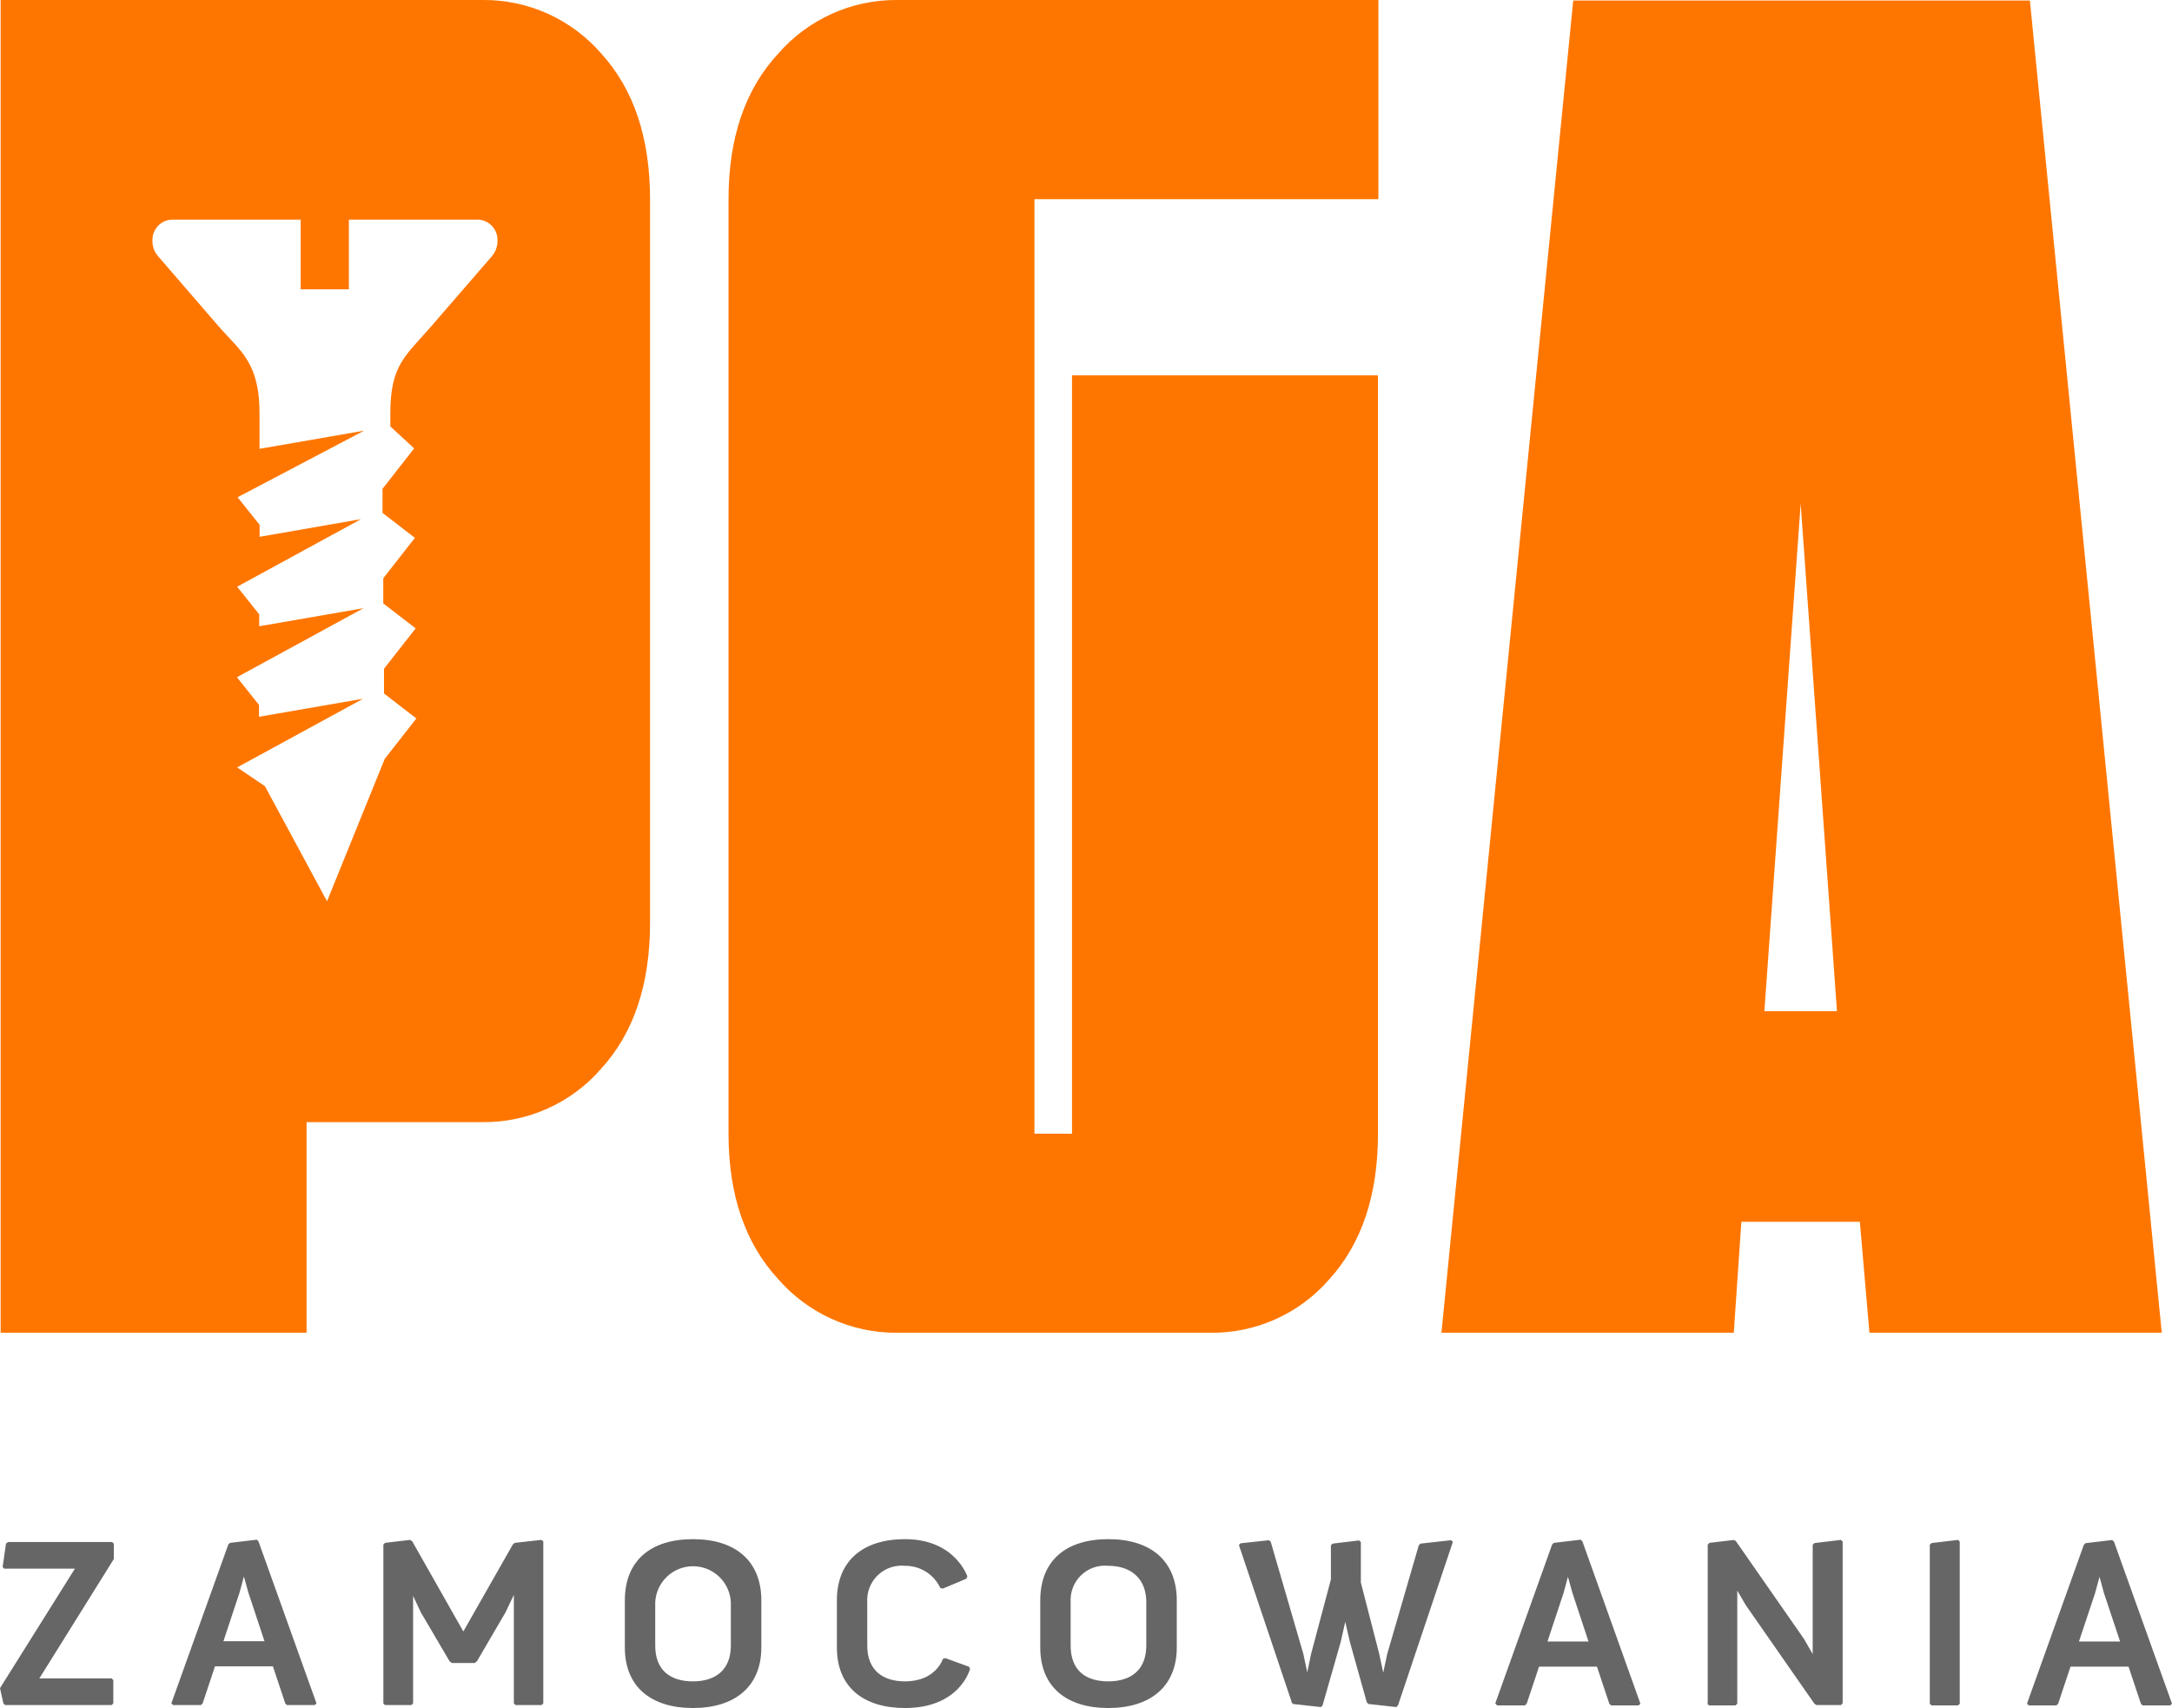 <svg width="103" height="81" viewBox="0 0 103 81" fill="none" xmlns="http://www.w3.org/2000/svg">
<path fill-rule="evenodd" clip-rule="evenodd" d="M22.872 -3.21307e-05C23.941 -0.012 24.999 0.209 25.973 0.648C26.947 1.087 27.815 1.734 28.515 2.542C30.056 4.237 30.826 6.539 30.826 9.447V43.769C30.826 46.678 30.056 48.979 28.515 50.674C27.813 51.485 26.942 52.133 25.964 52.572C24.986 53.011 23.924 53.231 22.852 53.216H14.538V63.204H0.03V-3.21307e-05H22.872ZM17.204 33.144L11.246 36.393L12.562 37.281L15.508 42.741L18.245 35.987L19.745 34.072L18.21 32.888V31.715L19.71 29.8L18.175 28.616V27.423L19.675 25.507L18.14 24.324V23.181L19.64 21.265L18.51 20.222V19.616C18.51 17.289 19.23 16.888 20.476 15.444L23.328 12.149C23.501 11.946 23.596 11.685 23.593 11.417C23.602 11.166 23.514 10.921 23.347 10.734C23.18 10.547 22.947 10.433 22.697 10.415H16.544V13.719H14.258V10.415H8.124C7.874 10.433 7.641 10.547 7.474 10.734C7.307 10.921 7.219 11.166 7.229 11.417C7.224 11.675 7.311 11.926 7.474 12.124L10.341 15.444C11.371 16.642 12.342 17.159 12.307 19.746V21.285L17.269 20.423L11.266 23.582L12.312 24.891V25.457L17.119 24.62L11.246 27.824L12.292 29.133V29.699L17.239 28.842L11.236 32.116L12.282 33.43V33.992L17.174 33.144H17.204ZM68.356 63.204H82.219L82.579 57.94H88.197L88.652 63.204H102.515L96.261 0.025H74.605L68.356 63.204ZM83.67 47.951L85.391 23.883L87.112 47.951H83.67ZM50.867 53.763H49.056V9.447H65.365V-3.21307e-05H42.523C41.459 -0.005 40.407 0.219 39.438 0.658C38.468 1.097 37.604 1.739 36.905 2.542C35.334 4.237 34.548 6.539 34.548 9.447V53.763C34.548 56.664 35.334 58.964 36.905 60.662C37.604 61.465 38.468 62.108 39.438 62.546C40.407 62.985 41.459 63.209 42.523 63.204H57.381C58.45 63.219 59.509 63 60.486 62.563C61.462 62.126 62.331 61.48 63.034 60.672C64.575 58.977 65.345 56.678 65.345 53.773V17.8H50.837V53.763H50.867Z" fill="#FE7600"/>
<path fill-rule="evenodd" clip-rule="evenodd" d="M0.16 80.779L0.24 80.86H5.293L5.373 80.779V79.676L5.293 79.596H1.866L5.398 73.935V73.208L5.318 73.128H0.39L0.285 73.198L0.125 74.311L0.195 74.391H3.552L0 80.057L0.16 80.779ZM8.129 80.779L8.209 80.86H9.53L9.61 80.779L10.195 79.024H12.942L13.527 80.779L13.607 80.86H14.928L15.008 80.779L12.257 73.097L12.177 73.017L10.906 73.168L10.826 73.248L8.129 80.769V80.779ZM10.596 77.831L11.361 75.519L11.566 74.762L11.776 75.519L12.542 77.831H10.596ZM18.175 80.779L18.255 80.86H19.51L19.59 80.779V75.68L19.956 76.462L21.321 78.784L21.426 78.864H22.512L22.617 78.784L23.968 76.472L24.368 75.635V80.779L24.448 80.86H25.684L25.764 80.779V73.088L25.664 73.027L24.413 73.168L24.323 73.238L21.972 77.37L19.545 73.088L19.44 73.027L18.26 73.168L18.18 73.248V80.769L18.175 80.779ZM29.631 78.127C29.631 80.012 30.892 81 32.862 81C34.834 81 36.104 79.997 36.104 78.127V75.9C36.104 74.005 34.854 72.992 32.862 72.992C30.872 72.992 29.631 73.995 29.631 75.9V78.127ZM31.072 78.037V75.981C31.096 75.52 31.295 75.087 31.629 74.77C31.963 74.452 32.405 74.276 32.865 74.276C33.325 74.276 33.767 74.452 34.101 74.77C34.435 75.087 34.634 75.52 34.658 75.981V78.037C34.658 79.21 33.913 79.736 32.862 79.736C31.812 79.736 31.072 79.235 31.072 78.037ZM39.686 78.127C39.686 80.012 40.947 81 42.918 81C45.529 81 46 79.15 46 79.15L45.955 79.044L44.829 78.633L44.714 78.668C44.714 78.668 44.394 79.736 42.918 79.736C41.887 79.736 41.127 79.235 41.127 78.037V75.981C41.113 75.744 41.15 75.508 41.236 75.287C41.322 75.067 41.455 74.868 41.625 74.704C41.795 74.54 41.999 74.415 42.222 74.337C42.446 74.26 42.683 74.232 42.918 74.256C43.267 74.252 43.61 74.349 43.907 74.534C44.203 74.72 44.44 74.987 44.589 75.304L44.704 75.339L45.825 74.868L45.874 74.762C45.874 74.762 45.299 72.992 42.918 72.992C40.947 72.992 39.686 73.995 39.686 75.9V78.127ZM49.331 78.127C49.331 80.012 50.587 81 52.558 81C54.529 81 55.805 79.997 55.805 78.127V75.9C55.805 74.005 54.554 72.992 52.558 72.992C50.562 72.992 49.331 73.995 49.331 75.9V78.127ZM50.772 78.037V75.981C50.757 75.745 50.794 75.508 50.879 75.288C50.964 75.067 51.097 74.868 51.267 74.704C51.437 74.54 51.64 74.415 51.863 74.337C52.086 74.26 52.323 74.232 52.558 74.256C53.614 74.256 54.359 74.843 54.359 75.981V78.037C54.359 79.21 53.614 79.736 52.558 79.736C51.502 79.736 50.772 79.235 50.772 78.037ZM61.243 80.729L61.323 80.809L62.639 80.955L62.718 80.875L63.579 77.866L63.794 76.913L64.014 77.866L64.815 80.729L64.895 80.809L66.215 80.955L66.295 80.875L68.897 73.123L68.817 73.042L67.361 73.203L67.281 73.283L65.78 78.453L65.595 79.325L65.41 78.453L64.534 75.048V73.133L64.454 73.052L63.194 73.203L63.114 73.283V74.903L62.173 78.438L61.993 79.31L61.808 78.438L60.262 73.123L60.182 73.042L58.831 73.188L58.751 73.268L61.253 80.714L61.243 80.729ZM70.918 80.794L70.998 80.875H72.319L72.399 80.794L72.984 79.039H75.73L76.316 80.794L76.396 80.875H77.712L77.791 80.794L75.04 73.097L74.96 73.017L73.684 73.168L73.604 73.248L70.913 80.769L70.918 80.794ZM73.384 77.846L74.15 75.534L74.355 74.777L74.565 75.534L75.33 77.846H73.384ZM80.963 80.794L81.043 80.875H82.304L82.384 80.794V75.429L82.784 76.116L86.041 80.794L86.141 80.86H87.302L87.382 80.779V73.108L87.302 73.027L86.041 73.178L85.961 73.258V78.443L85.546 77.721L82.314 73.078L82.209 73.032L81.063 73.168L80.983 73.253V80.774L80.963 80.794ZM91.514 80.794L91.594 80.875H92.855L92.935 80.794V73.108L92.855 73.027L91.594 73.178L91.514 73.258V80.794ZM96.126 80.794L96.206 80.875H97.522L97.602 80.794L98.187 79.039H100.939L101.524 80.794L101.604 80.875H102.92L103 80.794L100.249 73.113L100.168 73.032L98.898 73.183L98.818 73.263L96.126 80.784V80.794ZM98.588 77.846L99.358 75.534L99.563 74.777L99.768 75.534L100.539 77.846H98.588Z" fill="#666666"/>
</svg>
